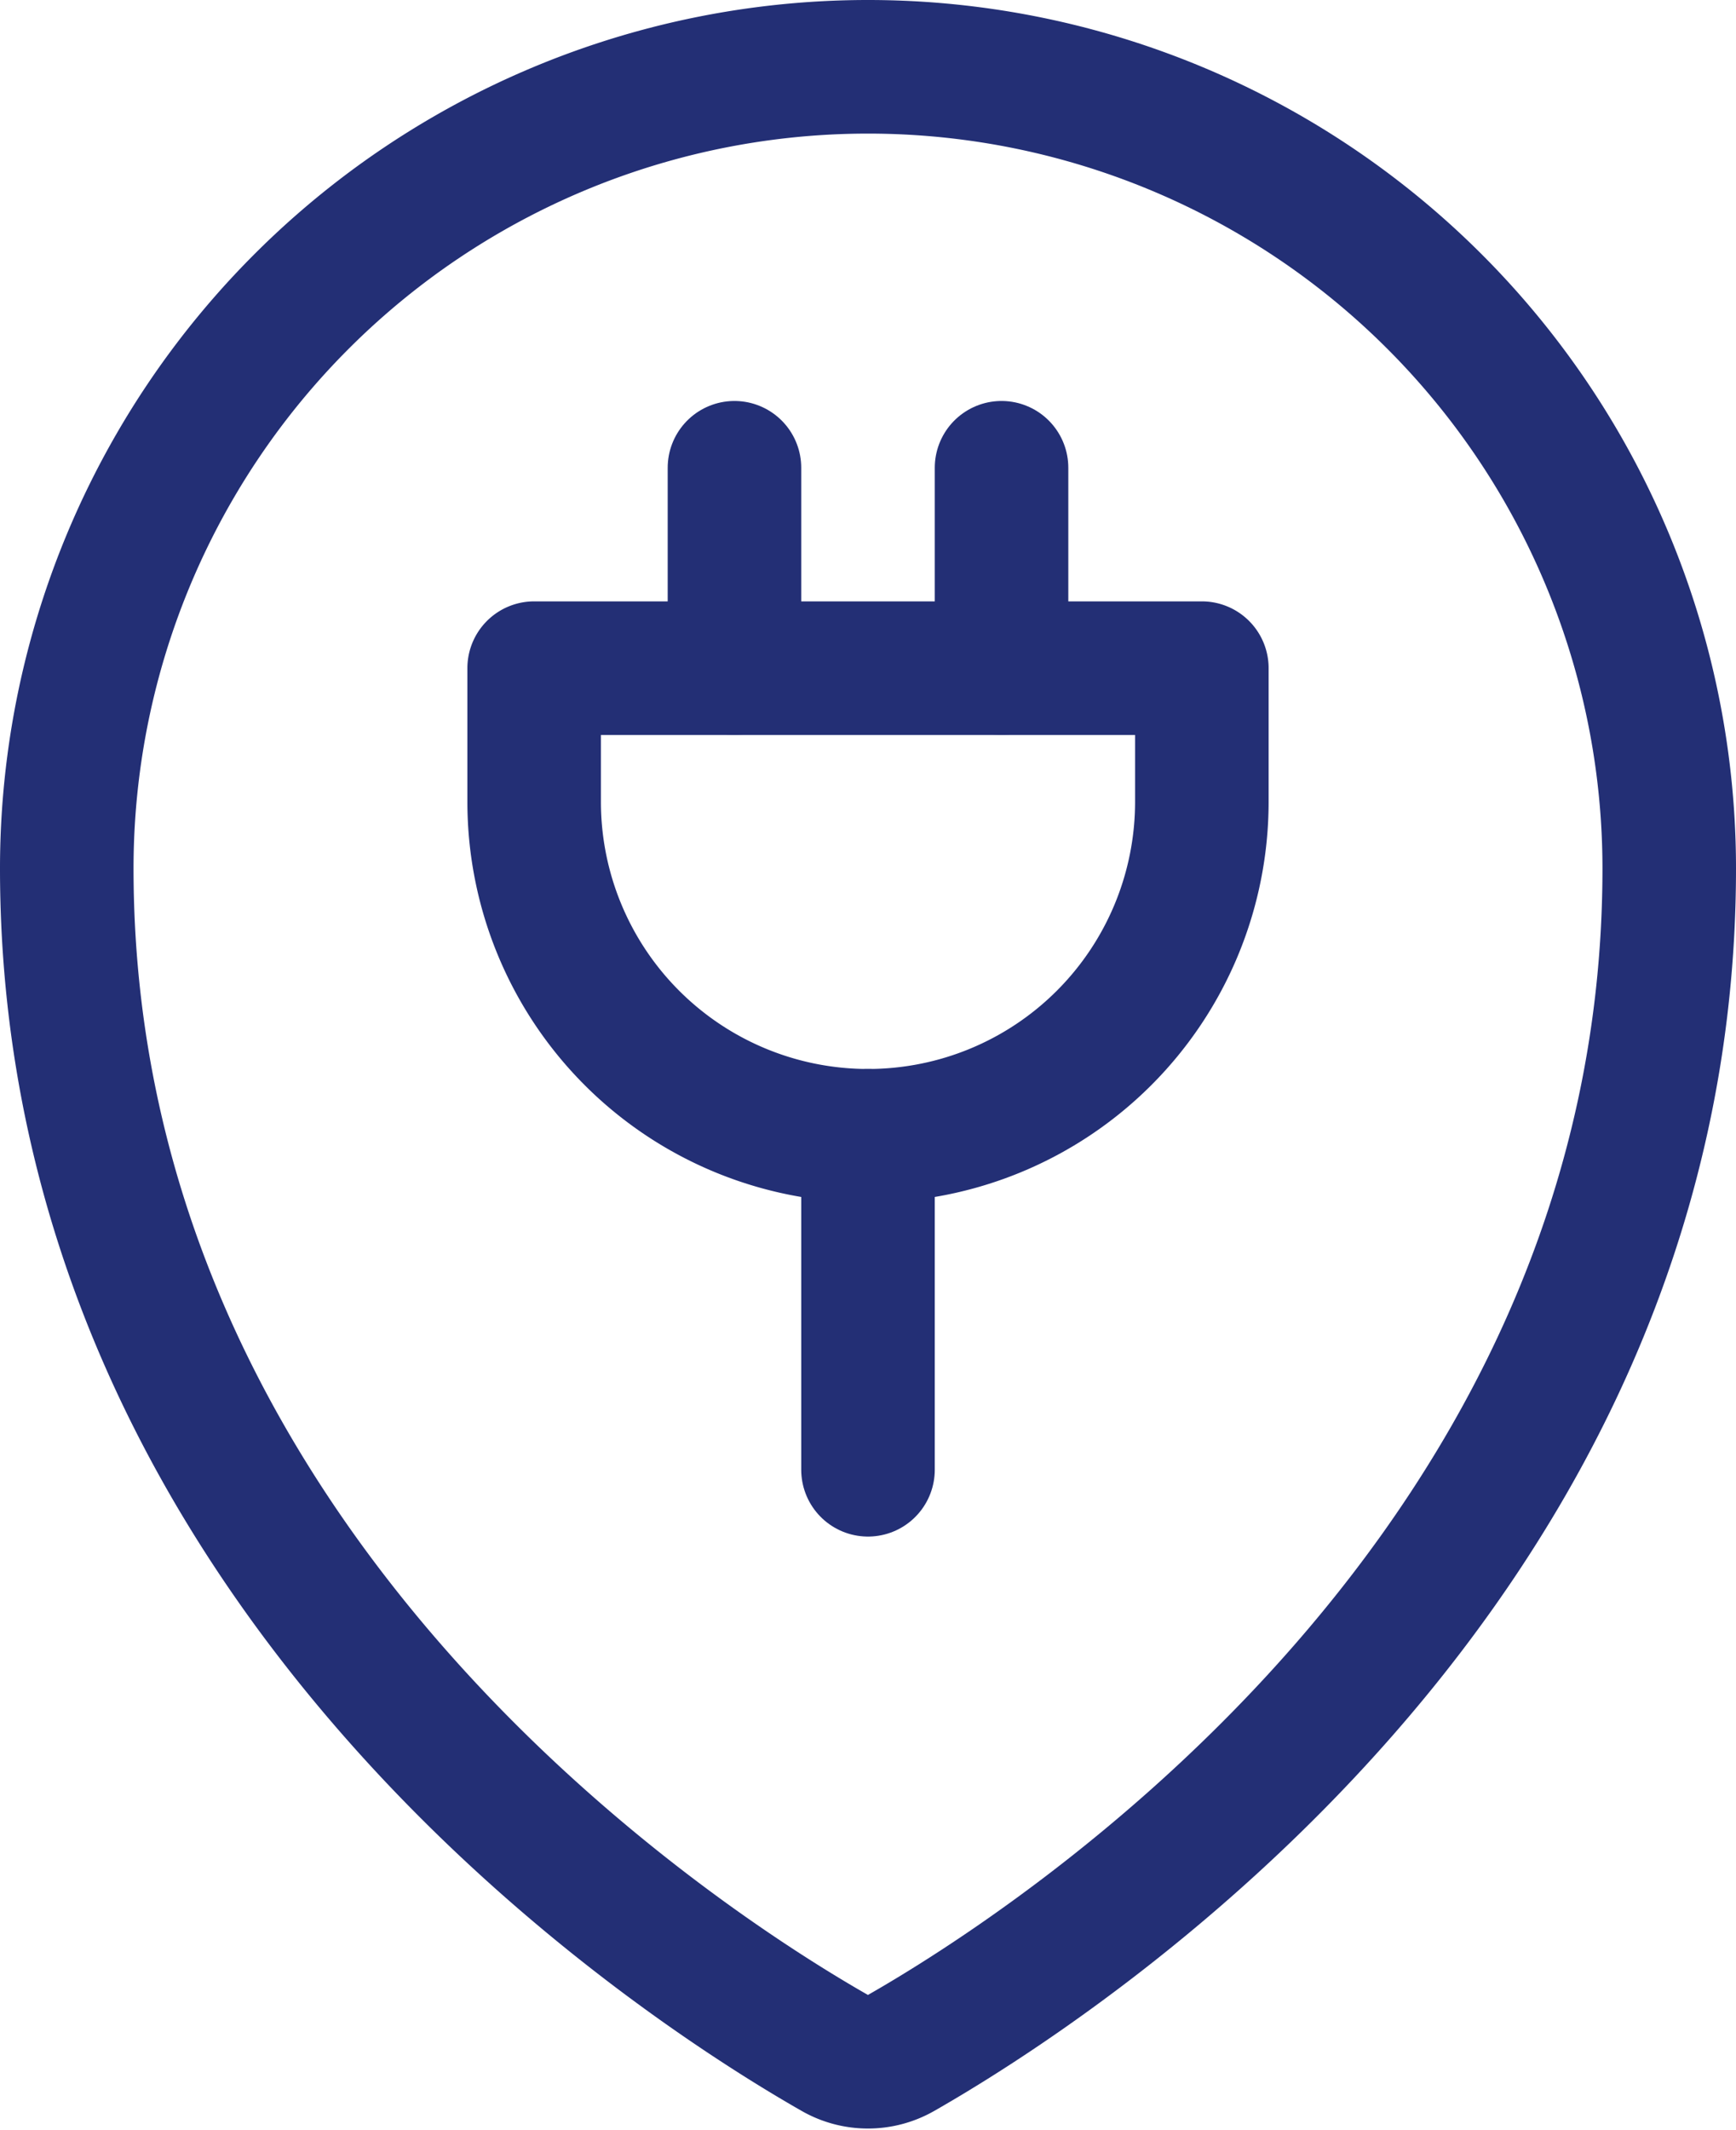 <svg xmlns="http://www.w3.org/2000/svg" width="19.5" height="23.913" viewBox="0 0 19.5 23.913">
  <g id="style-three-pin-charging-cable" transform="translate(-2.25 -0.05)">
    <path id="Tracé_6420" data-name="Tracé 6420" d="M12,.8a9,9,0,0,1,9,9c0,7.9-6.932,12.331-8.629,13.3a.751.751,0,0,1-.743,0C9.931,22.132,3,17.7,3,9.8a9,9,0,0,1,9-9Z" fill="none" stroke="#232f75" stroke-linecap="round" stroke-linejoin="round" stroke-width="1.5"/>
    <path id="Tracé_6421" data-name="Tracé 6421" d="M15.75,9.052a3.75,3.75,0,1,1-7.5,0v-1.5h7.5Z" fill="none" stroke="#232f75" stroke-linecap="round" stroke-linejoin="round" stroke-width="1.5"/>
    <line id="Ligne_118" data-name="Ligne 118" y2="2.25" transform="translate(10.5 5.302)" fill="none" stroke="#232f75" stroke-linecap="round" stroke-linejoin="round" stroke-width="1.5"/>
    <line id="Ligne_119" data-name="Ligne 119" y2="2.25" transform="translate(13.5 5.302)" fill="none" stroke="#232f75" stroke-linecap="round" stroke-linejoin="round" stroke-width="1.5"/>
    <line id="Ligne_120" data-name="Ligne 120" y2="3.75" transform="translate(12 12.802)" fill="none" stroke="#232f75" stroke-linecap="round" stroke-linejoin="round" stroke-width="1.5"/>
  </g>
</svg>
